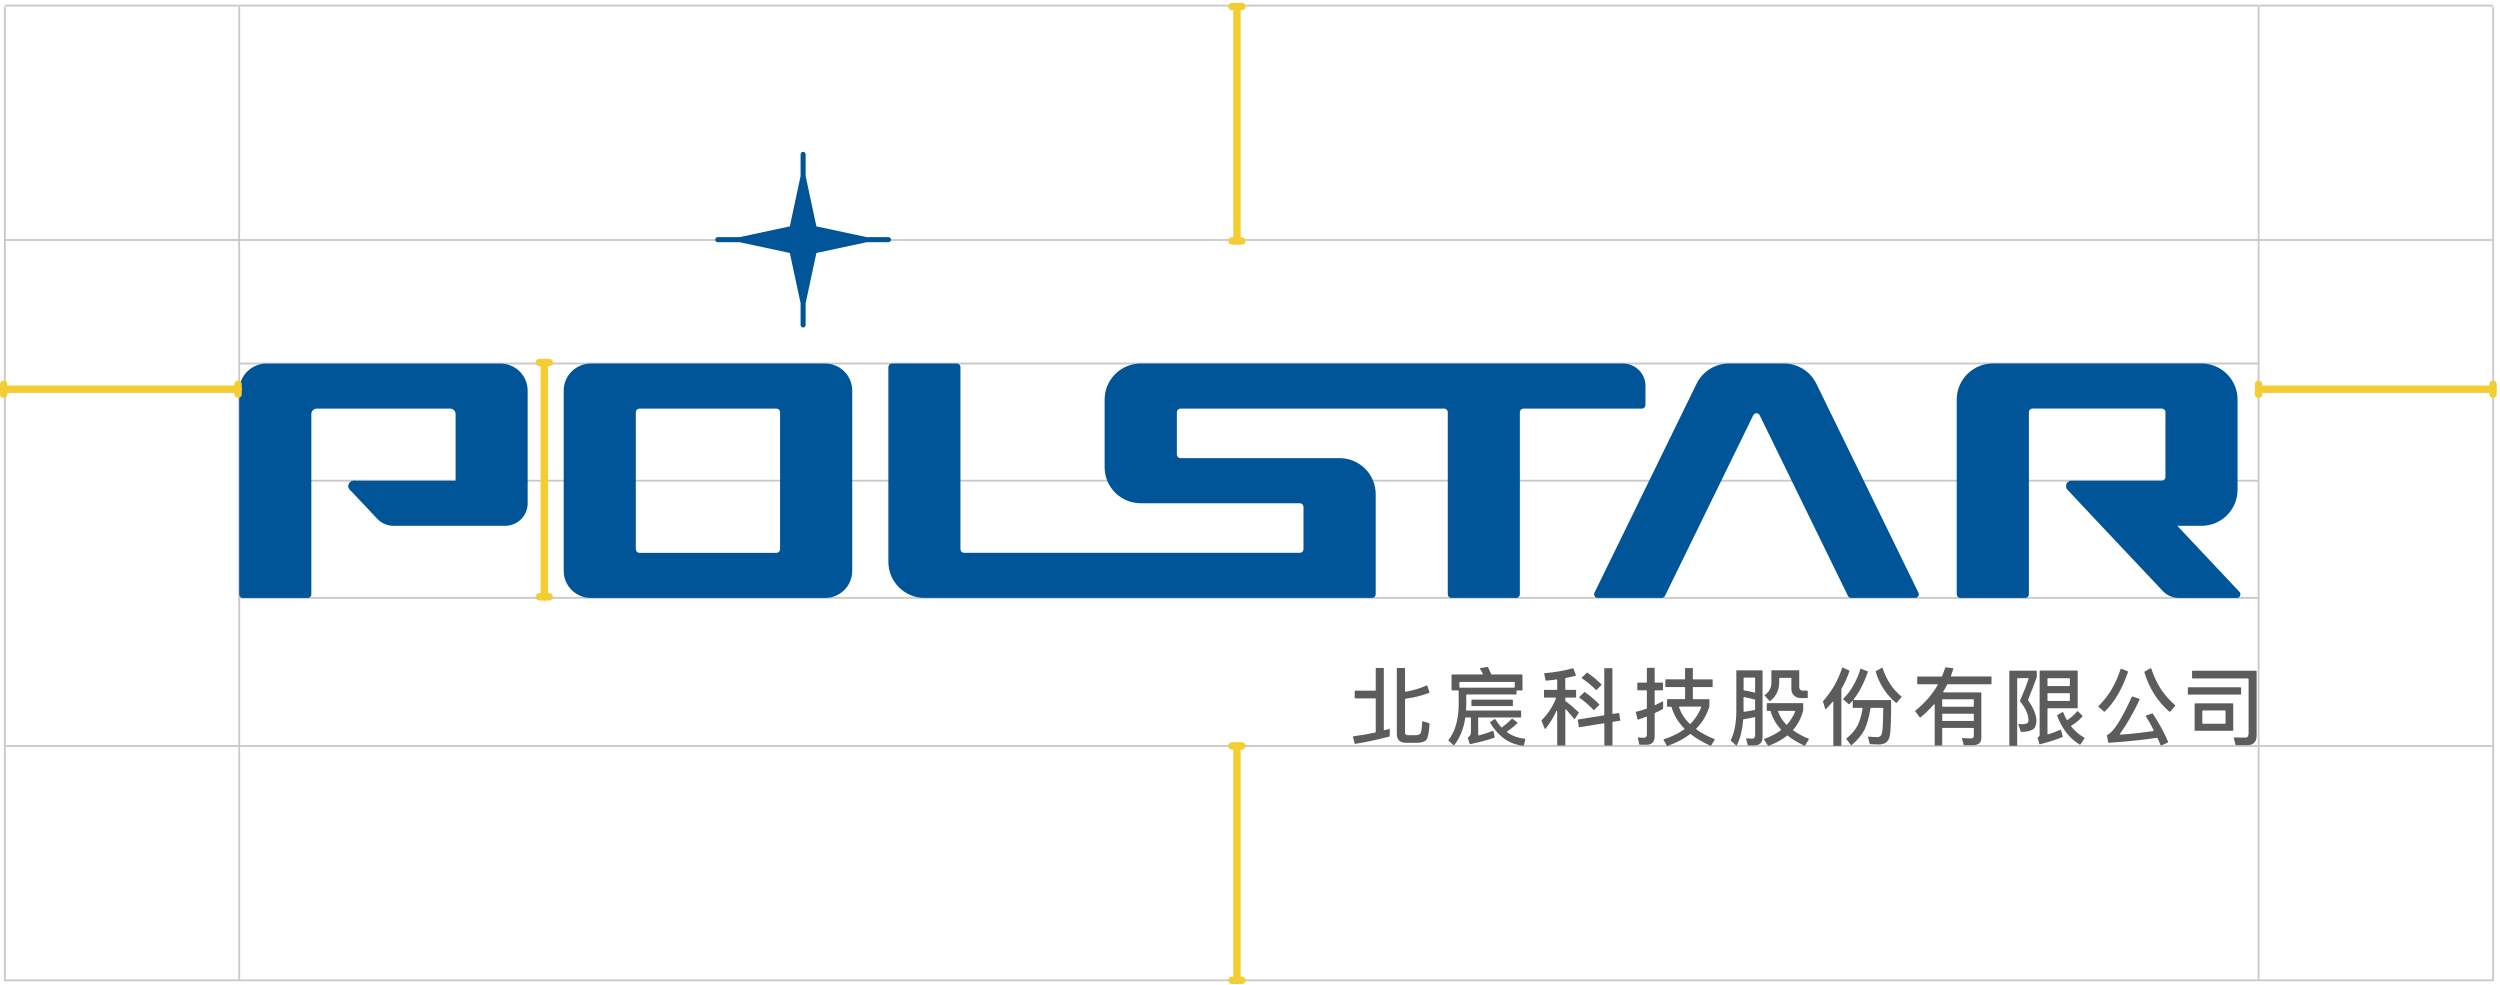 <svg xmlns="http://www.w3.org/2000/svg" width="675" height="266" viewBox="0 0 675 266" fill="none"><path d="M673.12 65.05H1.31C1.17 65.05 1.06 64.94 1.06 64.8C1.06 64.66 1.17 64.55 1.31 64.55H673.12C673.26 64.55 673.37 64.66 673.37 64.8C673.37 64.94 673.26 65.05 673.12 65.05Z" fill="#C9C9C9"></path><path d="M673.13 1.27H1.31V1.77H673.13V1.27Z" fill="#C9C9C9"></path><path d="M673.12 264.93H1.31C1.17 264.93 1.06 264.82 1.06 264.68C1.06 264.54 1.17 264.43 1.31 264.43H673.12C673.26 264.43 673.37 264.54 673.37 264.68C673.37 264.82 673.26 264.93 673.12 264.93Z" fill="#C9C9C9"></path><path d="M673.12 201.65H1.31C1.17 201.65 1.06 201.54 1.06 201.4C1.06 201.26 1.17 201.15 1.31 201.15H673.12C673.26 201.15 673.37 201.26 673.37 201.4C673.37 201.54 673.26 201.65 673.12 201.65Z" fill="#C9C9C9"></path><path d="M64.59 264.93C64.45 264.93 64.34 264.83 64.34 264.7V2C64.34 1.87 64.45 1.77 64.59 1.77C64.73 1.77 64.84 1.87 64.84 2V264.7C64.84 264.83 64.73 264.93 64.59 264.93Z" fill="#C9C9C9"></path><path d="M609.82 264.93C609.68 264.93 609.57 264.83 609.57 264.7V2C609.57 1.87 609.68 1.77 609.82 1.77C609.96 1.77 610.07 1.87 610.07 2V264.7C610.07 264.83 609.96 264.93 609.82 264.93Z" fill="#C9C9C9"></path><path d="M673.15 264.93C673.01 264.93 672.9 264.83 672.9 264.7V2C672.9 1.87 673.01 1.77 673.15 1.77C673.29 1.77 673.4 1.87 673.4 2V264.7C673.4 264.83 673.29 264.93 673.15 264.93Z" fill="#C9C9C9"></path><path d="M1.31 264.93C1.17 264.93 1.06 264.83 1.06 264.7V2C1.06 1.87 1.17 1.77 1.31 1.77C1.45 1.77 1.56 1.87 1.56 2V264.7C1.56 264.83 1.45 264.93 1.31 264.93Z" fill="#C9C9C9"></path><path d="M609.82 161.68H64.59C64.45 161.68 64.34 161.57 64.34 161.43C64.34 161.29 64.45 161.18 64.59 161.18H609.82C609.96 161.18 610.07 161.29 610.07 161.43C610.07 161.57 609.96 161.68 609.82 161.68Z" fill="#C9C9C9"></path><path d="M609.82 98.4H64.59C64.45 98.4 64.34 98.29 64.34 98.15C64.34 98.01 64.45 97.9 64.59 97.9H609.82C609.96 97.9 610.07 98.01 610.07 98.15C610.07 98.29 609.96 98.4 609.82 98.4Z" fill="#C9C9C9"></path><path d="M609.82 129.54H64.59V130.04H609.82V129.54Z" fill="#C9C9C9"></path><path d="M99.36 132.72C99.36 133.53 98.71 134.18 97.9 134.18C97.51 134.18 97.13 134.01 96.87 133.75C96.61 133.49 96.44 133.11 96.44 132.72C96.44 131.91 97.09 131.26 97.9 131.26C98.71 131.26 99.36 131.91 99.36 132.72Z" fill="#005598"></path><path d="M480.21 98.15H466.82C463.1 98.15 459.71 100.27 458.07 103.61L430.51 160.03C430.19 160.68 430.66 161.43 431.38 161.43H448.68C449.05 161.43 449.39 161.22 449.55 160.88L473.37 112.13C473.73 111.4 474.76 111.4 475.12 112.13L498.94 160.88C499.1 161.21 499.44 161.43 499.81 161.43H517.11C517.83 161.43 518.3 160.68 517.98 160.03L490.42 103.61C488.79 100.27 485.39 98.15 481.67 98.15H480.19H480.21Z" fill="#005598"></path><path d="M142.47 105.46V135.89C142.47 139.24 139.76 141.97 136.39 141.97H106.25C104.58 141.97 102.97 141.28 101.84 140.05L94.52 132.29C94.26 132.03 94.09 131.65 94.09 131.26C94.09 130.45 94.74 129.8 95.55 129.8H123.01V111.79C123.01 110.98 122.36 110.33 121.55 110.33H85.52C84.71 110.33 84.06 110.98 84.06 111.79V160.47C84.06 161.01 83.62 161.45 83.08 161.45H65.56C65.02 161.45 64.59 161.01 64.59 160.48V105.49C64.59 101.45 67.87 98.17 71.91 98.17H135.17C139.2 98.17 142.47 101.44 142.47 105.47V105.46Z" fill="#005598"></path><path d="M222.8 98.16H159.52C155.48 98.16 152.2 101.42 152.2 105.46V154.14C152.2 158.18 155.48 161.44 159.52 161.44H222.8C226.84 161.44 230.1 158.18 230.1 154.14V105.46C230.1 101.42 226.84 98.16 222.8 98.16ZM210.62 148.29C210.62 148.84 210.19 149.27 209.66 149.27H172.65C172.12 149.27 171.67 148.84 171.67 148.29V111.3C171.67 110.75 172.12 110.32 172.65 110.32H209.66C210.19 110.32 210.62 110.75 210.62 111.3V148.29Z" fill="#005598"></path><path d="M444.29 104.23C444.29 100.87 441.57 98.15 438.21 98.15H307.99C302.61 98.15 298.25 102.51 298.25 107.89V126.14C298.25 131.52 302.61 135.88 307.99 135.88H350.97C351.51 135.88 351.94 136.32 351.94 136.85V148.29C351.94 148.83 351.5 149.26 350.97 149.26H260.29C259.75 149.26 259.32 148.82 259.32 148.29V99.12C259.32 98.58 258.88 98.15 258.35 98.15H240.83C240.29 98.15 239.86 98.59 239.86 99.12V151.69C239.86 157.07 244.22 161.43 249.6 161.43H370.47C371.01 161.43 371.44 160.99 371.44 160.46V133.44C371.44 128.06 367.08 123.7 361.7 123.7H318.72C318.18 123.7 317.75 123.26 317.75 122.73V111.29C317.75 110.75 318.19 110.32 318.72 110.32H389.93C390.47 110.32 390.9 110.76 390.9 111.29V160.46C390.9 161 391.34 161.43 391.87 161.43H409.39C409.93 161.43 410.36 160.99 410.36 160.46V111.29C410.36 110.75 410.8 110.32 411.33 110.32H443.31C443.85 110.32 444.28 109.88 444.28 109.35V104.23H444.29Z" fill="#005598"></path><path d="M97.01 131.25C97.01 132.06 96.36 132.71 95.55 132.71C95.16 132.71 94.78 132.54 94.52 132.28C94.26 132.02 94.09 131.64 94.09 131.25C94.09 130.44 94.74 129.79 95.55 129.79C96.36 129.79 97.01 130.44 97.01 131.25Z" fill="#005598"></path><path d="M603.95 161.44H588.31C586.64 161.44 585.03 160.75 583.9 159.52L567.36 141.97L558.26 132.28C558 132.02 557.83 131.64 557.83 131.25C557.83 130.44 558.48 129.79 559.29 129.79H583.69C584.22 129.79 584.67 129.36 584.67 128.81V111.29C584.67 110.76 584.22 110.31 583.69 110.31H548.78C548.23 110.31 547.8 110.76 547.8 111.29V160.46C547.8 160.99 547.35 161.44 546.82 161.44H529.3C528.75 161.44 528.32 160.99 528.32 160.46V107.88C528.32 102.51 532.68 98.14 538.06 98.14H594.4C599.78 98.14 604.14 102.5 604.14 107.88V132.23C604.14 137.61 599.78 141.97 594.4 141.97H587.87L604.65 159.8C605.23 160.44 604.8 161.45 603.95 161.45V161.44Z" fill="#005598"></path><path d="M239.88 64.03H234.02L220.43 61.12L217.52 47.53V41.67C217.52 41.29 217.22 40.99 216.84 40.99C216.46 40.99 216.16 41.29 216.16 41.67V47.53L213.25 61.12L199.66 64.03H193.8C193.42 64.03 193.12 64.33 193.12 64.71C193.12 65.09 193.42 65.39 193.8 65.39H199.66L213.25 68.3L216.16 81.89V87.75C216.16 88.13 216.46 88.43 216.84 88.43C217.22 88.43 217.52 88.13 217.52 87.75V81.89L220.43 68.3L234.02 65.39H239.88C240.26 65.39 240.56 65.09 240.56 64.71C240.56 64.33 240.26 64.03 239.88 64.03Z" fill="#005598"></path><path d="M373.63 180.52V197.02C373.63 197.12 373.72 197.19 373.82 197.16C374.22 197.05 374.63 196.93 375.04 196.82C375.13 196.8 375.23 196.87 375.23 196.96V198.73C375.23 198.8 375.19 198.86 375.12 198.87C372.25 199.64 369.19 200.31 365.91 200.85C365.83 200.86 365.76 200.81 365.74 200.74L365.31 198.98C365.29 198.9 365.35 198.81 365.43 198.8C367.43 198.54 369.41 198.21 371.33 197.78C371.4 197.76 371.45 197.7 371.45 197.63V188.71C371.45 188.63 371.38 188.56 371.3 188.56H365.92C365.84 188.56 365.77 188.49 365.77 188.41V186.63C365.77 186.55 365.84 186.48 365.92 186.48H371.3C371.38 186.48 371.45 186.41 371.45 186.33V180.5C371.45 180.42 371.52 180.35 371.6 180.35H373.49C373.57 180.35 373.64 180.42 373.64 180.5L373.63 180.52ZM379.67 200.56C377.98 200.56 377.14 199.74 377.14 198.14V180.51C377.14 180.43 377.21 180.36 377.29 180.36H379.21C379.29 180.36 379.36 180.43 379.36 180.51V186.61C379.36 186.7 379.45 186.77 379.54 186.76C381.64 186.4 383.51 185.84 385.17 185.08C385.25 185.04 385.34 185.08 385.37 185.16L385.95 186.88C385.98 186.96 385.94 187.04 385.86 187.07C383.86 187.83 381.74 188.35 379.49 188.66C379.42 188.67 379.36 188.73 379.36 188.8V197.84C379.36 198.27 379.63 198.5 380.18 198.5H382.25C382.83 198.5 383.24 198.35 383.49 198.06C383.49 198.05 383.51 198.04 383.52 198.03C383.76 197.68 383.91 196.64 384 194.87C384 194.77 384.1 194.7 384.19 194.73L385.88 195.29C385.94 195.31 385.99 195.38 385.98 195.44C385.84 197.81 385.55 199.25 385.1 199.77C384.64 200.27 383.82 200.55 382.62 200.55H379.68L379.67 200.56Z" fill="#5C5C5C"></path><path d="M392.45 201.19L391.12 200C391.06 199.95 391.06 199.86 391.1 199.8C392.85 197.57 393.75 194.49 393.84 190.56V186.56C393.84 186.48 393.77 186.41 393.69 186.41H392.07C391.99 186.41 391.92 186.34 391.92 186.26V182.25C391.92 182.17 391.99 182.1 392.07 182.1H400.24C400.35 182.1 400.42 181.98 400.37 181.88C400.13 181.44 399.88 181.01 399.61 180.6C399.55 180.51 399.61 180.39 399.71 180.38L401.61 180.07C401.67 180.06 401.74 180.09 401.77 180.15C402.06 180.72 402.35 181.34 402.64 182.02C402.66 182.07 402.72 182.11 402.78 182.11H410.92C411 182.11 411.07 182.18 411.07 182.26V186.27C411.07 186.35 411 186.42 410.92 186.42H409.47V187.51H396.04C395.96 187.51 395.89 187.58 395.89 187.66V190.56L395.83 191.68C395.83 191.76 395.89 191.84 395.98 191.84H410.56C410.64 191.84 410.71 191.91 410.71 191.99V193.56C410.71 193.64 410.64 193.71 410.56 193.71H399.26C399.18 193.71 399.11 193.78 399.11 193.86V198.42C399.11 198.52 399.21 198.59 399.3 198.56C400.7 198.18 401.95 197.79 403.05 197.33C403.14 197.29 403.23 197.35 403.25 197.44L403.56 199.01C403.57 199.08 403.54 199.15 403.47 199.18C401.64 199.83 399.47 200.4 396.96 200.91C396.88 200.93 396.81 200.88 396.79 200.81L396.32 199.23C396.3 199.16 396.33 199.1 396.39 199.06C396.89 198.78 397.15 198.32 397.15 197.68V193.86C397.15 193.78 397.08 193.71 397 193.71H395.77C395.7 193.71 395.64 193.76 395.63 193.83C395.18 196.74 394.19 199.19 392.69 201.16C392.64 201.23 392.53 201.24 392.47 201.18L392.45 201.19ZM408.83 184.12H394.18C394.1 184.12 394.03 184.19 394.03 184.27V185.52C394.03 185.6 394.1 185.67 394.18 185.67H408.83C408.91 185.67 408.98 185.6 408.98 185.52V184.27C408.98 184.19 408.91 184.12 408.83 184.12ZM408.48 189.05V190.49C408.48 190.57 408.41 190.64 408.33 190.64H397.44C397.36 190.64 397.29 190.57 397.29 190.49V189.05C397.29 188.97 397.36 188.9 397.44 188.9H408.33C408.41 188.9 408.48 188.97 408.48 189.05ZM409.68 195.27C408.8 196.12 407.89 196.86 406.95 197.49C406.86 197.55 406.86 197.67 406.95 197.73C408.35 198.71 409.94 199.28 411.71 199.44C411.8 199.44 411.86 199.53 411.84 199.62L411.45 201.22C411.43 201.29 411.36 201.34 411.29 201.34C407.56 200.99 404.58 198.91 402.33 195.14C402.29 195.07 402.31 194.98 402.37 194.94L403.54 194.15C403.61 194.1 403.7 194.13 403.75 194.2C404.25 195.01 404.78 195.73 405.35 196.36C405.4 196.42 405.49 196.42 405.56 196.38C406.54 195.64 407.41 194.88 408.16 194.07C408.21 194.02 408.29 194.01 408.35 194.05L409.66 195.05C409.73 195.11 409.74 195.22 409.67 195.28L409.68 195.27Z" fill="#5C5C5C"></path><path d="M420.44 186.14V183.58C420.44 183.5 420.37 183.43 420.29 183.45C419.35 183.57 418.4 183.7 417.44 183.78C417.37 183.78 417.31 183.74 417.29 183.67L416.93 181.91C416.91 181.83 416.97 181.76 417.05 181.75C419.88 181.52 422.41 181.08 424.66 180.43C424.73 180.41 424.8 180.45 424.82 180.51L425.48 182.28C425.51 182.36 425.47 182.44 425.39 182.46C424.53 182.69 423.64 182.89 422.73 183.06C422.67 183.07 422.62 183.13 422.62 183.19V186.13C422.62 186.21 422.68 186.27 422.76 186.27H425.41C425.49 186.27 425.55 186.33 425.55 186.41V188.21C425.55 188.29 425.49 188.35 425.41 188.35H422.63V189.24C423.81 190.13 425.01 191.15 426.24 192.31C426.29 192.36 426.3 192.43 426.26 192.49L425.22 194.08C425.17 194.16 425.06 194.16 425 194.08C424.18 193.07 423.47 192.23 422.87 191.56C422.79 191.47 422.64 191.53 422.64 191.66V201.13C422.64 201.21 422.58 201.27 422.5 201.27H420.58C420.5 201.27 420.44 201.21 420.44 201.13V192.08C420.44 191.93 420.25 191.89 420.19 192.03C419.42 193.74 418.46 195.32 417.29 196.76C417.22 196.84 417.09 196.82 417.05 196.72L416.21 194.6C416.21 194.6 416.21 194.49 416.24 194.46C417.98 192.7 419.28 190.73 420.12 188.54C420.15 188.45 420.09 188.35 419.99 188.35H417.02C416.94 188.35 416.88 188.29 416.88 188.21V186.41C416.88 186.33 416.94 186.27 417.02 186.27H420.3C420.38 186.27 420.44 186.21 420.44 186.13V186.14ZM437.37 194.59L435.48 194.89C435.41 194.9 435.37 194.96 435.37 195.02V201.13C435.37 201.21 435.31 201.27 435.23 201.27H433.31C433.23 201.27 433.17 201.21 433.17 201.13V195.43C433.17 195.35 433.1 195.28 433.01 195.3L426.44 196.35C426.37 196.36 426.3 196.31 426.28 196.24L426 194.41C425.99 194.34 426.04 194.27 426.11 194.26L433.04 193.14C433.11 193.13 433.15 193.07 433.15 193.01V180.55C433.15 180.47 433.21 180.41 433.29 180.41H435.21C435.29 180.41 435.35 180.47 435.35 180.55V192.63C435.35 192.71 435.43 192.78 435.51 192.76L437.02 192.51C437.09 192.5 437.16 192.55 437.18 192.62L437.48 194.45C437.49 194.52 437.44 194.59 437.37 194.61V194.59ZM431.78 190.36L430.43 191.69C430.38 191.74 430.29 191.74 430.24 191.69C429.32 190.67 428.07 189.58 426.45 188.38C426.38 188.33 426.37 188.23 426.43 188.17L427.76 186.88C427.76 186.88 427.88 186.83 427.94 186.87C429.45 187.96 430.73 189.06 431.79 190.17C431.84 190.22 431.84 190.31 431.79 190.36H431.78ZM432.37 184.96L431.08 186.27C431.03 186.32 430.94 186.33 430.89 186.27C429.97 185.28 428.72 184.25 427.13 183.14C427.06 183.09 427.05 182.99 427.11 182.93L428.44 181.64C428.44 181.64 428.56 181.59 428.62 181.63C430.08 182.67 431.34 183.73 432.37 184.77C432.42 184.82 432.42 184.91 432.37 184.96Z" fill="#5C5C5C"></path><path d="M442.61 200.98L442.22 199.25C442.2 199.16 442.28 199.08 442.37 199.09C442.89 199.16 443.37 199.2 443.84 199.2C444.39 199.2 444.66 198.88 444.66 198.27V193.64C444.66 193.54 444.57 193.48 444.48 193.51C443.76 193.79 443.03 194.06 442.32 194.3C442.24 194.33 442.16 194.28 442.14 194.2L441.66 192.33C441.64 192.26 441.69 192.18 441.76 192.17C442.71 191.95 443.64 191.68 444.56 191.35C444.61 191.33 444.65 191.28 444.65 191.22V186.53C444.65 186.45 444.59 186.39 444.51 186.39H442.21C442.13 186.39 442.07 186.33 442.07 186.25V184.45C442.07 184.37 442.13 184.31 442.21 184.31H444.51C444.59 184.31 444.65 184.25 444.65 184.17V180.45C444.65 180.37 444.71 180.31 444.79 180.31H446.62C446.7 180.31 446.76 180.37 446.76 180.45V184.17C446.76 184.25 446.82 184.31 446.9 184.31H448.86C448.94 184.31 449 184.37 449 184.45V186.25C449 186.33 448.94 186.39 448.86 186.39H446.9C446.82 186.39 446.76 186.45 446.76 186.53V190.23C446.76 190.33 446.87 190.4 446.96 190.35C447.6 190.05 448.22 189.73 448.84 189.39C448.93 189.34 449.04 189.41 449.04 189.51V191.32C449.04 191.37 449.01 191.42 448.97 191.44C448.27 191.82 447.56 192.16 446.84 192.5C446.79 192.52 446.76 192.57 446.76 192.62V198.8C446.76 200.3 446.03 201.08 444.57 201.08H442.74C442.68 201.08 442.62 201.04 442.61 200.97V200.98ZM454.96 183.29V180.51C454.96 180.43 455.02 180.37 455.1 180.37H456.93C457.01 180.37 457.07 180.43 457.07 180.51V183.29C457.07 183.37 457.13 183.43 457.21 183.43H462.27C462.35 183.43 462.41 183.49 462.41 183.57V185.37C462.41 185.45 462.35 185.51 462.27 185.51H457.21C457.13 185.51 457.07 185.57 457.07 185.65V188.64C457.07 188.72 457.13 188.78 457.21 188.78H461.4C461.48 188.78 461.54 188.84 461.54 188.92V190.68C461.54 190.68 461.54 190.71 461.54 190.72C460.83 193.03 459.66 195.04 457.99 196.72C457.93 196.78 457.94 196.88 458 196.92C459.35 197.91 460.99 198.79 462.9 199.55C462.98 199.58 463.01 199.68 462.97 199.75L462 201.29C461.96 201.35 461.89 201.37 461.83 201.34C459.73 200.41 457.95 199.36 456.48 198.21C456.43 198.17 456.37 198.17 456.32 198.21C454.63 199.51 452.6 200.57 450.22 201.41C450.16 201.43 450.09 201.41 450.05 201.35L449.16 199.79C449.12 199.72 449.16 199.62 449.24 199.6C451.39 198.9 453.23 198.01 454.75 196.9C454.82 196.85 454.82 196.75 454.76 196.69C453.07 194.97 451.93 193.05 451.32 190.91C451.3 190.85 451.25 190.81 451.19 190.81H450.24C450.16 190.81 450.1 190.75 450.1 190.67V188.91C450.1 188.83 450.16 188.77 450.24 188.77H454.84C454.92 188.77 454.98 188.71 454.98 188.63V185.64C454.98 185.56 454.92 185.5 454.84 185.5H449.78C449.7 185.5 449.64 185.44 449.64 185.36V183.56C449.64 183.48 449.7 183.42 449.78 183.42H454.84C454.92 183.42 454.98 183.36 454.98 183.28L454.96 183.29ZM456.43 195.43C457.7 194.14 458.67 192.66 459.33 190.98C459.37 190.89 459.3 190.79 459.2 190.79H453.49C453.4 190.79 453.33 190.88 453.36 190.97C453.91 192.63 454.86 194.11 456.23 195.43C456.29 195.48 456.38 195.48 456.43 195.43Z" fill="#5C5C5C"></path><path d="M475.89 199.06C475.89 200.52 475.14 201.25 473.66 201.25H472.02C471.96 201.25 471.92 201.21 471.9 201.16L471.45 199.53C471.43 199.45 471.5 199.37 471.58 199.37C472.11 199.41 472.61 199.45 473.07 199.45C473.62 199.45 473.89 199.09 473.89 198.36V193.75C473.89 193.67 473.82 193.61 473.74 193.63C472.81 193.84 471.82 194.03 470.77 194.2C470.71 194.2 470.67 194.26 470.67 194.31C470.44 197.07 469.88 199.38 468.93 201.24C468.89 201.31 468.79 201.33 468.73 201.27L467.33 199.99C467.33 199.99 467.28 199.9 467.3 199.85C468.28 197.86 468.76 195.33 468.81 192.27V181.11C468.81 181.04 468.87 180.99 468.93 180.99H475.77C475.84 180.99 475.89 181.05 475.89 181.11V199.06ZM473.88 186.89V183.07C473.88 183 473.82 182.95 473.76 182.95H470.89C470.82 182.95 470.77 183.01 470.77 183.07V186.28C470.77 186.34 470.81 186.39 470.87 186.4C471.85 186.55 472.81 186.76 473.74 187C473.82 187.02 473.89 186.96 473.89 186.88L473.88 186.89ZM473.88 191.57V188.99C473.88 188.93 473.84 188.88 473.79 188.87C472.82 188.62 471.88 188.39 470.91 188.21C470.83 188.2 470.76 188.26 470.76 188.33V192.07C470.76 192.15 470.83 192.2 470.91 192.19C471.95 192.04 472.9 191.87 473.79 191.68C473.85 191.67 473.89 191.62 473.89 191.56L473.88 191.57ZM486.87 189.95V191.81C486.87 191.81 486.87 191.83 486.87 191.85C486.33 193.85 485.43 195.58 484.16 197.04C484.11 197.1 484.12 197.18 484.18 197.22C485.35 198.05 486.73 198.81 488.33 199.46C488.4 199.49 488.43 199.57 488.39 199.64L487.36 201.29C487.33 201.34 487.26 201.36 487.2 201.34C485.41 200.52 483.92 199.62 482.68 198.62C482.64 198.58 482.58 198.59 482.53 198.62C481.13 199.76 479.46 200.66 477.5 201.37C477.44 201.39 477.38 201.37 477.35 201.32L476.3 199.69C476.26 199.62 476.29 199.54 476.36 199.51C478.11 198.87 479.6 198.08 480.85 197.14C480.91 197.1 480.91 197.01 480.86 196.96C479.47 195.44 478.53 193.76 478.03 191.93H477.03V189.96C477.03 189.89 477.09 189.84 477.15 189.84H486.72C486.79 189.84 486.84 189.9 486.84 189.96L486.87 189.95ZM485.8 181.11V185.6C485.8 186.08 486.19 186.47 486.67 186.47H487.97C488.04 186.47 488.09 186.53 488.09 186.59V188.35C488.09 188.42 488.03 188.47 487.97 188.47H486.05C484.74 188.47 483.67 187.4 483.67 186.09V183.15C483.67 183.08 483.61 183.03 483.55 183.03H480.39V184.1C480.39 186.31 479.56 188.04 477.93 189.27C477.88 189.31 477.8 189.3 477.76 189.25L476.47 187.8C476.42 187.74 476.43 187.66 476.5 187.62C477.68 186.83 478.27 185.74 478.27 184.32V181.09C478.27 181.02 478.33 180.97 478.39 180.97H485.66C485.73 180.97 485.78 181.03 485.78 181.09L485.8 181.11ZM482.5 195.63C483.44 194.58 484.18 193.4 484.71 192.1C484.74 192.02 484.68 191.93 484.59 191.93H480.21C480.12 191.93 480.06 192.02 480.09 192.1C480.54 193.4 481.26 194.57 482.31 195.64C482.36 195.69 482.45 195.69 482.5 195.64V195.63Z" fill="#5C5C5C"></path><path d="M499.35 181.21C498.79 182.87 498.08 184.47 497.19 186C497.18 186.02 497.17 186.04 497.17 186.06V201.26C497.17 201.33 497.11 201.38 497.05 201.38H495.11C495.04 201.38 494.99 201.32 494.99 201.26V189.58C494.99 189.46 494.85 189.41 494.77 189.5C494.22 190.17 493.63 190.83 493.02 191.47C492.95 191.54 492.84 191.51 492.81 191.42L492.21 189.41C492.21 189.41 492.21 189.33 492.24 189.29C494.56 186.71 496.26 183.72 497.39 180.31C497.41 180.24 497.49 180.21 497.56 180.24L499.29 181.05C499.35 181.08 499.38 181.14 499.36 181.2L499.35 181.21ZM500.35 191.13C500.28 191.13 500.23 191.07 500.23 191.01V189.15C499.94 189.48 499.63 189.82 499.33 190.12C499.28 190.17 499.21 190.17 499.16 190.12L497.68 188.83C497.63 188.78 497.62 188.7 497.68 188.65C499.73 186.64 501.28 183.95 502.31 180.64C502.33 180.57 502.41 180.53 502.47 180.56L504.24 181.26C504.3 181.28 504.33 181.36 504.31 181.42C503.28 184.45 502 186.92 500.47 188.83C500.41 188.91 500.47 189.02 500.57 189.02H510.49C510.56 189.02 510.61 189.08 510.61 189.15C510.61 194.18 510.49 197.31 510.27 198.5C510.04 200.16 509.04 201.01 507.26 201.01C506.8 201.01 506.03 200.97 504.94 200.92C504.89 200.92 504.83 200.88 504.82 200.83L504.36 199.04C504.34 198.96 504.41 198.88 504.49 198.89C505.42 198.97 506.22 199.01 506.91 199.01C507.66 199.01 508.09 198.51 508.21 197.51C508.35 196.88 508.44 194.78 508.48 191.26C508.48 191.19 508.43 191.13 508.36 191.13H505.15C505.09 191.13 505.04 191.18 505.03 191.24C504.65 193.56 504.13 195.44 503.5 196.87C502.7 198.46 501.5 199.89 499.94 201.17C499.89 201.21 499.8 201.21 499.76 201.15L498.52 199.57C498.48 199.52 498.49 199.44 498.54 199.4C499.86 198.33 500.88 197.14 501.57 195.85C502.15 194.67 502.59 193.15 502.91 191.28C502.92 191.2 502.86 191.13 502.79 191.13H500.35ZM513.39 188.24L512.09 189.76C512.05 189.81 511.96 189.82 511.91 189.77C509.3 187.57 507.47 184.78 506.43 181.36C506.41 181.3 506.43 181.24 506.49 181.21L508.12 180.29C508.19 180.25 508.27 180.29 508.3 180.36C509.3 183.49 510.98 186.06 513.38 188.07C513.43 188.11 513.44 188.19 513.4 188.24H513.39Z" fill="#5C5C5C"></path><path d="M524.4 196.66V201.17C524.4 201.24 524.34 201.3 524.27 201.3H522.5C522.43 201.3 522.37 201.24 522.37 201.17V190.27C522.37 190.15 522.23 190.1 522.15 190.19C521.05 191.45 519.86 192.61 518.53 193.7C518.47 193.75 518.39 193.74 518.34 193.68L517.11 192.06C517.07 192.01 517.08 191.93 517.13 191.89C519.66 189.86 521.69 187.54 523.17 184.96C523.22 184.87 523.15 184.76 523.06 184.76H517.78C517.71 184.76 517.65 184.7 517.65 184.63V182.79C517.65 182.72 517.71 182.66 517.78 182.66H524.24C524.29 182.66 524.34 182.63 524.36 182.58C524.67 181.82 524.95 181.04 525.21 180.27C525.23 180.21 525.28 180.18 525.34 180.18L527.29 180.4C527.37 180.4 527.42 180.49 527.4 180.57C527.2 181.23 526.99 181.87 526.76 182.48C526.73 182.56 526.79 182.65 526.88 182.65H537.58C537.65 182.65 537.71 182.71 537.71 182.78V184.62C537.71 184.69 537.65 184.75 537.58 184.75H525.85C525.85 184.75 525.76 184.78 525.74 184.82C525.42 185.48 525.06 186.12 524.68 186.75C524.63 186.84 524.68 186.94 524.79 186.94H534.83C534.9 186.94 534.96 187 534.96 187.07V199.27C534.96 200.52 534.23 201.16 532.77 201.21H530.32C530.26 201.21 530.21 201.17 530.2 201.12L529.75 199.43C529.73 199.34 529.8 199.26 529.89 199.27C530.67 199.33 531.4 199.37 532.1 199.37C532.65 199.37 532.94 199.12 532.94 198.62V196.67C532.94 196.6 532.88 196.54 532.81 196.54H524.54C524.47 196.54 524.41 196.6 524.41 196.67L524.4 196.66ZM524.53 190.81H532.8C532.87 190.81 532.93 190.75 532.93 190.68V188.93C532.93 188.86 532.87 188.8 532.8 188.8H524.53C524.46 188.8 524.4 188.86 524.4 188.93V190.68C524.4 190.75 524.46 190.81 524.53 190.81ZM524.4 192.83V194.53C524.4 194.6 524.46 194.66 524.53 194.66H532.8C532.87 194.66 532.93 194.6 532.93 194.53V192.83C532.93 192.76 532.87 192.7 532.8 192.7H524.53C524.46 192.7 524.4 192.76 524.4 192.83Z" fill="#5C5C5C"></path><path d="M549.93 181.21V182.77C549.93 182.77 549.93 182.8 549.93 182.81C549.25 184.74 548.47 186.77 547.57 188.9C547.55 188.94 547.56 188.99 547.58 189.02C548.99 191.09 549.75 192.9 549.84 194.45C549.84 195.5 549.61 196.27 549.16 196.73C548.49 197.31 547.36 197.61 545.73 197.62C545.67 197.62 545.62 197.58 545.6 197.53L544.92 195.43C545.38 195.5 545.76 195.54 546.08 195.54C546.72 195.49 547.13 195.4 547.36 195.27C547.57 195.11 547.68 194.84 547.68 194.45C547.68 192.92 546.92 191.23 545.4 189.34C545.37 189.3 545.36 189.25 545.38 189.21C546.36 187.03 547.13 185.04 547.71 183.27C547.74 183.19 547.67 183.1 547.59 183.1H544.77C544.7 183.1 544.64 183.16 544.64 183.23V201.23C544.64 201.3 544.58 201.36 544.51 201.36H542.65C542.58 201.36 542.52 201.3 542.52 201.23V181.21C542.52 181.14 542.58 181.08 542.65 181.08H549.8C549.87 181.08 549.93 181.14 549.93 181.21ZM552.99 198.28C554.12 197.94 555.22 197.52 556.31 197.03C556.38 197 556.46 197.03 556.48 197.11L556.94 198.86C556.96 198.92 556.93 198.99 556.87 199.01C555.25 199.67 553.23 200.33 550.78 200.96C550.71 200.98 550.64 200.94 550.62 200.87L550.16 199.21C550.14 199.15 550.18 199.09 550.24 199.06C550.54 198.92 550.7 198.73 550.7 198.46V181.18C550.7 181.11 550.76 181.05 550.83 181.05H560.85C560.92 181.05 560.98 181.11 560.98 181.18V191.11C560.98 191.18 560.92 191.24 560.85 191.24H552.95C552.88 191.24 552.82 191.3 552.82 191.37V198.15C552.82 198.24 552.91 198.3 552.99 198.28ZM558.73 183.11H552.95C552.88 183.11 552.82 183.17 552.82 183.24V185.1C552.82 185.17 552.88 185.23 552.95 185.23H558.73C558.8 185.23 558.86 185.17 558.86 185.1V183.24C558.86 183.17 558.8 183.11 558.73 183.11ZM552.95 189.26H558.73C558.8 189.26 558.86 189.2 558.86 189.13V187.29C558.86 187.22 558.8 187.16 558.73 187.16H552.95C552.88 187.16 552.82 187.22 552.82 187.29V189.13C552.82 189.2 552.88 189.26 552.95 189.26ZM562.27 193.43C561.37 194.48 560.35 195.32 559.25 195.93C559.18 195.97 559.16 196.06 559.21 196.12C560.21 197.39 561.41 198.4 562.78 199.19C562.84 199.23 562.86 199.31 562.82 199.37L561.71 201C561.67 201.06 561.59 201.07 561.53 201.04C558.74 199.35 556.72 196.74 555.43 193.21C555.41 193.15 555.43 193.08 555.49 193.05L556.88 192.26C556.95 192.22 557.03 192.26 557.06 192.33C557.35 193.05 557.65 193.72 558.01 194.35C558.05 194.41 558.13 194.44 558.19 194.4C559.12 193.83 560.01 193.05 560.86 192.05C560.91 191.99 560.99 191.99 561.05 192.05L562.26 193.26C562.26 193.26 562.31 193.39 562.26 193.44L562.27 193.43Z" fill="#5C5C5C"></path><path d="M574.55 181.48C572.96 186.09 570.88 189.64 568.3 192.11C568.23 192.18 568.12 192.18 568.05 192.11L566.62 190.87C566.54 190.8 566.54 190.68 566.62 190.6C569.24 188.08 571.23 184.77 572.55 180.69C572.58 180.59 572.69 180.54 572.79 180.58L574.45 181.24C574.54 181.28 574.59 181.38 574.56 181.47L574.55 181.48ZM585.27 200.5L583.58 201.26C583.49 201.3 583.38 201.26 583.34 201.16C583.07 200.53 582.81 199.91 582.54 199.31C582.51 199.24 582.43 199.19 582.35 199.21C578.47 199.79 574.17 200.23 569.41 200.55C569.32 200.55 569.23 200.49 569.21 200.4L568.88 198.61C568.86 198.52 568.91 198.45 568.99 198.41C570.58 197.75 572.77 194.33 575.58 188.16C575.62 188.07 575.72 188.03 575.81 188.06L577.58 188.67C577.68 188.71 577.73 188.83 577.69 188.93C575.97 192.54 574.21 195.59 572.44 198.07C572.35 198.2 572.45 198.37 572.61 198.35C575.62 198.13 578.54 197.81 581.35 197.39C581.47 197.37 581.54 197.23 581.49 197.12C580.81 195.79 580.12 194.56 579.39 193.44C579.32 193.34 579.37 193.21 579.48 193.17L581.06 192.63C581.14 192.6 581.23 192.63 581.27 192.7C582.84 195.08 584.23 197.58 585.38 200.25C585.42 200.34 585.38 200.45 585.29 200.49L585.27 200.5ZM587.28 190.63L585.97 192.13C585.9 192.21 585.78 192.22 585.71 192.15C582.52 189.37 580.28 185.84 578.99 181.52C578.97 181.44 579 181.35 579.08 181.3L580.6 180.44C580.7 180.38 580.83 180.44 580.86 180.54C582.13 184.53 584.25 187.81 587.26 190.37C587.34 190.44 587.35 190.55 587.28 190.63Z" fill="#5C5C5C"></path><path d="M605.1 185.75V187.37C605.1 187.47 605.02 187.55 604.92 187.55H590.89C590.79 187.55 590.71 187.47 590.71 187.37V185.75C590.71 185.65 590.79 185.57 590.89 185.57H604.92C605.02 185.57 605.1 185.65 605.1 185.75ZM603.58 201.04L603.13 199.34C603.1 199.22 603.19 199.11 603.31 199.11L606.3 199.15C606.85 199.15 607.12 198.74 607.12 197.92V183.36C607.12 183.26 607.04 183.18 606.94 183.18H592.04C591.94 183.18 591.86 183.1 591.86 183V181.27C591.86 181.17 591.94 181.09 592.04 181.09H609.11C609.21 181.09 609.29 181.17 609.29 181.27V198.52C609.29 200.3 608.45 201.19 606.76 201.19H603.76C603.68 201.19 603.6 201.13 603.58 201.05V201.04ZM602.98 190.08V197.14C602.98 197.24 602.9 197.32 602.8 197.32H592.73C592.63 197.32 592.55 197.24 592.55 197.14V190.08C592.55 189.98 592.63 189.9 592.73 189.9H602.8C602.9 189.9 602.98 189.98 602.98 190.08ZM600.72 191.83H594.8C594.7 191.83 594.62 191.91 594.62 192.01V195.22C594.62 195.32 594.7 195.4 594.8 195.4H600.72C600.82 195.4 600.9 195.32 600.9 195.22V192.01C600.9 191.91 600.82 191.83 600.72 191.83Z" fill="#5C5C5C"></path><path d="M333.98 1.76V65.05" stroke="#F4CD32" stroke-width="2" stroke-miterlimit="10" stroke-linecap="round"></path><path d="M332.64 1.77H335.32" stroke="#F4CD32" stroke-width="2" stroke-miterlimit="10" stroke-linecap="round"></path><path d="M332.64 65.05H335.32" stroke="#F4CD32" stroke-width="2" stroke-miterlimit="10" stroke-linecap="round"></path><path d="M64.29 105.1H1" stroke="#F4CD32" stroke-width="2" stroke-miterlimit="10" stroke-linecap="round"></path><path d="M64.28 103.76V106.44" stroke="#F4CD32" stroke-width="2" stroke-miterlimit="10" stroke-linecap="round"></path><path d="M1 103.76V106.44" stroke="#F4CD32" stroke-width="2" stroke-miterlimit="10" stroke-linecap="round"></path><path d="M673.11 105.1H609.82" stroke="#F4CD32" stroke-width="2" stroke-miterlimit="10" stroke-linecap="round"></path><path d="M673.1 103.76V106.44" stroke="#F4CD32" stroke-width="2" stroke-miterlimit="10" stroke-linecap="round"></path><path d="M609.82 103.76V106.44" stroke="#F4CD32" stroke-width="2" stroke-miterlimit="10" stroke-linecap="round"></path><path d="M333.98 201.39V264.68" stroke="#F4CD32" stroke-width="2" stroke-miterlimit="10" stroke-linecap="round"></path><path d="M332.64 201.4H335.32" stroke="#F4CD32" stroke-width="2" stroke-miterlimit="10" stroke-linecap="round"></path><path d="M332.64 264.68H335.32" stroke="#F4CD32" stroke-width="2" stroke-miterlimit="10" stroke-linecap="round"></path><path d="M146.96 97.86V161.15" stroke="#F4CD32" stroke-width="2" stroke-miterlimit="10" stroke-linecap="round"></path><path d="M145.62 97.87H148.3" stroke="#F4CD32" stroke-width="2" stroke-miterlimit="10" stroke-linecap="round"></path><path d="M145.62 161.15H148.3" stroke="#F4CD32" stroke-width="2" stroke-miterlimit="10" stroke-linecap="round"></path></svg>